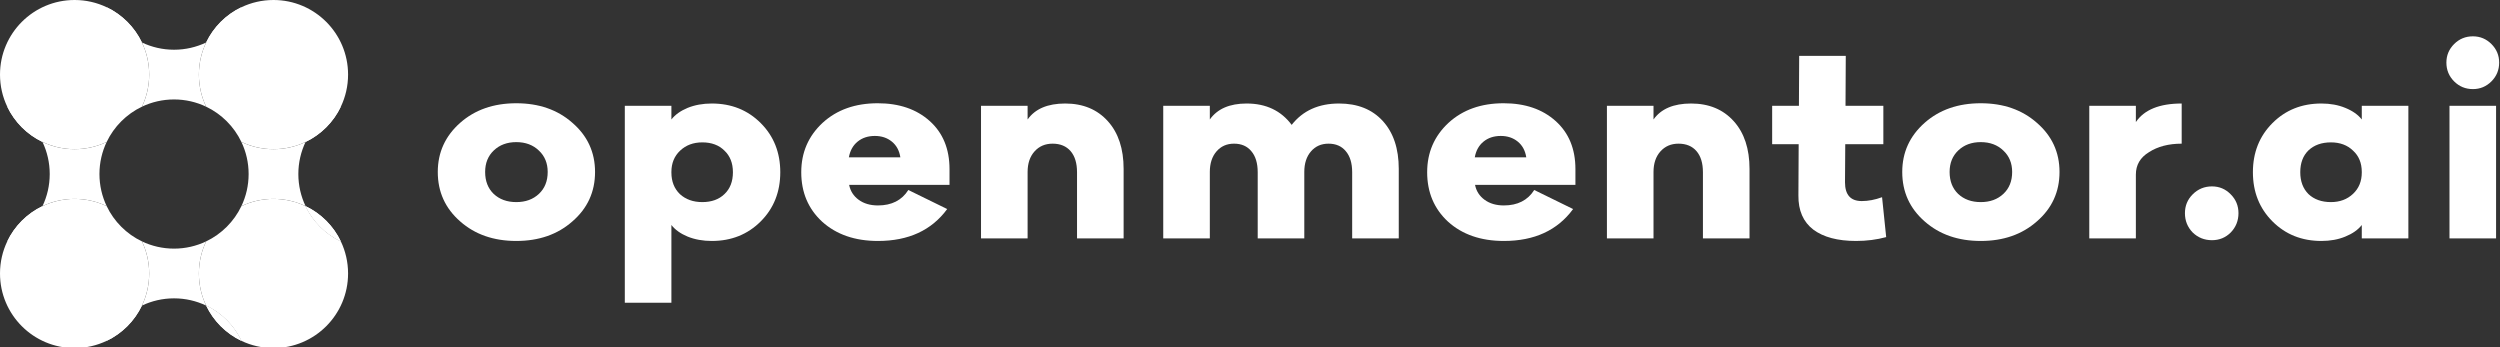 <svg width="777" height="108" viewBox="0 0 777 108" fill="none" xmlns="http://www.w3.org/2000/svg">
<rect x="0" y="0" width="777" height="108" fill="#333333" stroke="none"/>
<g clip-path="url(#clip0_326_1597)">
<path d="M85 108.182C97.803 108.182 108.182 97.803 108.182 85C108.182 81.427 107.374 78.043 105.93 75.021C101.144 72.735 97.265 68.856 94.979 64.07C91.957 62.626 88.573 61.818 85 61.818C81.427 61.818 78.043 62.626 75.021 64.07C72.735 68.856 68.856 72.735 64.07 75.021C62.626 78.043 61.818 81.427 61.818 85C61.818 88.573 62.626 91.957 64.07 94.979C68.856 97.265 72.735 101.144 75.021 105.93C78.043 107.374 81.427 108.182 85 108.182Z" fill="white"/>
<path fill-rule="evenodd" clip-rule="evenodd" d="M94.979 44.112C97.265 39.326 101.144 35.447 105.93 33.161C103.644 37.947 99.765 41.826 94.979 44.112ZM105.93 75.021C101.144 72.735 97.265 68.856 94.979 64.07C99.765 66.356 103.644 70.235 105.93 75.021Z" fill="white"/>
<path d="M44.112 13.203C45.555 16.225 46.364 19.609 46.364 23.182C46.364 26.755 45.555 30.139 44.112 33.161C47.134 31.717 50.518 30.909 54.091 30.909C57.664 30.909 61.048 31.717 64.07 33.161C62.626 30.139 61.818 26.755 61.818 23.182C61.818 19.609 62.626 16.225 64.07 13.203C61.048 14.646 57.664 15.454 54.091 15.454C50.518 15.454 47.134 14.646 44.112 13.203Z" fill="white"/>
<path fill-rule="evenodd" clip-rule="evenodd" d="M44.112 13.203C39.326 10.917 35.447 7.038 33.161 2.252C37.947 4.538 41.826 8.417 44.112 13.203ZM75.021 2.252C72.735 7.038 68.856 10.917 64.07 13.203C66.356 8.417 70.235 4.538 75.021 2.252Z" fill="white"/>
<path fill-rule="evenodd" clip-rule="evenodd" d="M2.252 33.161C7.038 35.447 10.917 39.326 13.203 44.112C8.417 41.826 4.538 37.947 2.252 33.161ZM13.203 64.07C10.917 68.856 7.038 72.735 2.252 75.021C4.538 70.235 8.417 66.356 13.203 64.07Z" fill="white"/>
<path d="M33.161 64.07C31.717 61.048 30.909 57.664 30.909 54.091C30.909 50.518 31.717 47.134 33.161 44.112C30.139 45.555 26.755 46.364 23.182 46.364C19.609 46.364 16.225 45.555 13.203 44.112C14.646 47.134 15.454 50.518 15.454 54.091C15.454 57.664 14.646 61.048 13.203 64.07C16.225 62.626 19.609 61.818 23.182 61.818C26.755 61.818 30.139 62.626 33.161 64.07Z" fill="white"/>
<path d="M46.364 85C46.364 88.573 45.555 91.957 44.112 94.979C47.134 93.535 50.518 92.727 54.091 92.727C57.664 92.727 61.048 93.535 64.07 94.979C62.626 91.957 61.818 88.573 61.818 85C61.818 81.427 62.626 78.043 64.07 75.021C61.048 76.465 57.664 77.273 54.091 77.273C50.518 77.273 47.134 76.465 44.112 75.021C45.555 78.043 46.364 81.427 46.364 85Z" fill="white"/>
<path fill-rule="evenodd" clip-rule="evenodd" d="M44.112 94.979C39.326 97.265 35.447 101.144 33.161 105.93C37.947 103.644 41.826 99.765 44.112 94.979ZM64.07 94.979C68.856 97.265 72.735 101.144 75.021 105.93C70.235 103.644 66.356 99.765 64.07 94.979Z" fill="white"/>
<path d="M94.979 64.07C93.535 61.048 92.727 57.664 92.727 54.091C92.727 50.518 93.535 47.134 94.979 44.112C91.957 45.555 88.573 46.364 85 46.364C81.427 46.364 78.043 45.555 75.021 44.112C76.465 47.134 77.273 50.518 77.273 54.091C77.273 57.664 76.465 61.048 75.021 64.07C78.043 62.626 81.427 61.818 85 61.818C88.573 61.818 91.957 62.626 94.979 64.07Z" fill="white"/>
<path fill-rule="evenodd" clip-rule="evenodd" d="M44.112 33.161C45.555 30.139 46.364 26.755 46.364 23.182C46.364 19.609 45.555 16.225 44.112 13.203C41.826 8.417 37.947 4.538 33.161 2.252C30.139 0.808 26.755 0 23.182 0C10.379 0 0 10.379 0 23.182C0 26.755 0.808 30.139 2.252 33.161C4.538 37.947 8.417 41.826 13.203 44.112C16.225 45.555 19.609 46.364 23.182 46.364C26.755 46.364 30.139 45.555 33.161 44.112C35.447 39.326 39.326 35.447 44.112 33.161ZM64.07 33.161C62.626 30.139 61.818 26.755 61.818 23.182C61.818 19.609 62.626 16.225 64.07 13.203C66.356 8.417 70.235 4.538 75.021 2.252C78.043 0.808 81.427 0 85 0C97.803 0 108.182 10.379 108.182 23.182C108.182 26.755 107.374 30.139 105.93 33.161C103.644 37.947 99.765 41.826 94.979 44.112C91.957 45.555 88.573 46.364 85 46.364C81.427 46.364 78.043 45.555 75.021 44.112C72.735 39.326 68.856 35.447 64.07 33.161ZM23.182 61.818C26.755 61.818 30.139 62.626 33.161 64.07C35.447 68.856 39.326 72.735 44.112 75.021C45.555 78.043 46.364 81.427 46.364 85C46.364 88.573 45.555 91.957 44.112 94.979C41.826 99.765 37.947 103.644 33.161 105.93C30.139 107.374 26.755 108.182 23.182 108.182C10.379 108.182 0 97.803 0 85C0 81.427 0.808 78.043 2.252 75.021C4.538 70.235 8.417 66.356 13.203 64.07C16.225 62.626 19.609 61.818 23.182 61.818ZM94.979 64.07C99.765 66.356 103.644 70.235 105.93 75.021C101.144 72.735 97.265 68.856 94.979 64.07ZM75.021 105.93C70.235 103.644 66.356 99.765 64.07 94.979C68.856 97.265 72.735 101.144 75.021 105.93Z" fill="white"/>
<path d="M150.782 53.451C150.782 56.278 151.662 58.544 153.422 60.251C155.235 61.958 157.582 62.811 160.462 62.811C163.342 62.811 165.688 61.958 167.502 60.251C169.315 58.544 170.222 56.278 170.222 53.451C170.222 50.731 169.315 48.517 167.502 46.811C165.688 45.051 163.342 44.171 160.462 44.171C157.635 44.171 155.315 45.024 153.502 46.731C151.688 48.438 150.782 50.678 150.782 53.451ZM143.022 38.171C147.608 34.117 153.422 32.091 160.462 32.091C167.502 32.091 173.315 34.117 177.902 38.171C182.595 42.224 184.942 47.318 184.942 53.451C184.942 59.638 182.595 64.757 177.902 68.811C173.315 72.864 167.502 74.891 160.462 74.891C153.422 74.891 147.608 72.864 143.022 68.811C138.382 64.757 136.062 59.638 136.062 53.451C136.062 47.371 138.382 42.278 143.022 38.171Z" fill="white"/>
<path d="M218.271 44.251C215.498 44.251 213.204 45.104 211.391 46.811C209.578 48.517 208.671 50.731 208.671 53.451V53.611C208.671 56.384 209.551 58.624 211.311 60.331C213.124 61.984 215.444 62.811 218.271 62.811C221.151 62.811 223.444 61.984 225.151 60.331C226.911 58.678 227.791 56.411 227.791 53.531C227.791 50.704 226.911 48.464 225.151 46.811C223.444 45.104 221.151 44.251 218.271 44.251ZM221.231 32.171C227.311 32.171 232.378 34.197 236.431 38.251C240.484 42.304 242.511 47.398 242.511 53.531C242.511 59.664 240.484 64.757 236.431 68.811C232.378 72.864 227.311 74.891 221.231 74.891C218.458 74.891 215.951 74.438 213.711 73.531C211.524 72.624 209.844 71.424 208.671 69.931V94.091H194.191V32.891H208.671V37.131C209.844 35.638 211.524 34.438 213.711 33.531C215.951 32.624 218.458 32.171 221.231 32.171Z" fill="white"/>
<path d="M271.91 42.251C269.777 42.251 267.99 42.837 266.55 44.011C265.11 45.184 264.204 46.811 263.83 48.891H279.83C279.51 46.811 278.63 45.184 277.19 44.011C275.75 42.837 273.99 42.251 271.91 42.251ZM295.11 52.571V57.451H263.91C264.284 59.371 265.27 60.917 266.87 62.091C268.47 63.264 270.47 63.851 272.87 63.851C277.137 63.851 280.284 62.251 282.31 59.051L294.39 64.971C289.537 71.584 282.364 74.891 272.87 74.891C265.724 74.891 259.937 72.891 255.51 68.891C251.19 64.891 249.03 59.771 249.03 53.531C249.03 47.398 251.244 42.278 255.67 38.171C260.097 34.117 265.804 32.091 272.79 32.091C279.457 32.091 284.844 33.931 288.95 37.611C293.057 41.291 295.11 46.278 295.11 52.571Z" fill="white"/>
<path d="M331.06 32.171C336.606 32.171 341.033 34.011 344.34 37.691C347.593 41.318 349.22 46.251 349.22 52.491V74.091H334.74V53.531C334.74 50.704 334.073 48.517 332.74 46.971C331.406 45.424 329.54 44.651 327.14 44.651C324.846 44.651 322.98 45.451 321.54 47.051C320.1 48.651 319.38 50.784 319.38 53.451V74.091H304.9V32.891H319.38V37.131C321.726 33.824 325.62 32.171 331.06 32.171Z" fill="white"/>
<path d="M416.175 32.171C421.935 32.171 426.468 33.984 429.775 37.611C433.081 41.237 434.735 46.197 434.735 52.491V74.091H420.255V53.531C420.255 50.704 419.588 48.517 418.255 46.971C416.975 45.424 415.188 44.651 412.895 44.651C410.655 44.651 408.841 45.451 407.455 47.051C406.068 48.651 405.375 50.784 405.375 53.451V74.091H390.895V53.531C390.895 50.704 390.228 48.517 388.895 46.971C387.615 45.424 385.828 44.651 383.535 44.651C381.295 44.651 379.481 45.451 378.095 47.051C376.708 48.651 376.015 50.784 376.015 53.451V74.091H361.535V32.891H376.015V37.131C378.361 33.824 382.175 32.171 387.455 32.171C393.481 32.171 398.148 34.384 401.455 38.811C404.921 34.384 409.828 32.171 416.175 32.171Z" fill="white"/>
<path d="M466.442 42.251C464.308 42.251 462.522 42.837 461.082 44.011C459.642 45.184 458.735 46.811 458.362 48.891H474.362C474.042 46.811 473.162 45.184 471.722 44.011C470.282 42.837 468.522 42.251 466.442 42.251ZM489.642 52.571V57.451H458.442C458.815 59.371 459.802 60.917 461.402 62.091C463.002 63.264 465.002 63.851 467.402 63.851C471.668 63.851 474.815 62.251 476.842 59.051L488.922 64.971C484.068 71.584 476.895 74.891 467.402 74.891C460.255 74.891 454.468 72.891 450.042 68.891C445.722 64.891 443.562 59.771 443.562 53.531C443.562 47.398 445.775 42.278 450.202 38.171C454.628 34.117 460.335 32.091 467.322 32.091C473.988 32.091 479.375 33.931 483.482 37.611C487.588 41.291 489.642 46.278 489.642 52.571Z" fill="white"/>
<path d="M525.591 32.171C531.138 32.171 535.564 34.011 538.871 37.691C542.124 41.318 543.751 46.251 543.751 52.491V74.091H529.271V53.531C529.271 50.704 528.604 48.517 527.271 46.971C525.938 45.424 524.071 44.651 521.671 44.651C519.378 44.651 517.511 45.451 516.071 47.051C514.631 48.651 513.911 50.784 513.911 53.451V74.091H499.431V32.891H513.911V37.131C516.258 33.824 520.151 32.171 525.591 32.171Z" fill="white"/>
<path d="M584.946 61.291L586.226 73.691C583.293 74.491 580.173 74.891 576.866 74.891C571.159 74.891 566.733 73.718 563.586 71.371C560.439 68.971 558.893 65.424 558.946 60.731L559.026 44.811H550.786V32.891H559.106L559.186 17.371H573.666L573.586 32.891H585.346V44.811H573.506L573.426 56.651C573.426 60.544 575.159 62.491 578.626 62.491C580.653 62.491 582.759 62.091 584.946 61.291Z" fill="white"/>
<path d="M605.938 53.451C605.938 56.278 606.818 58.544 608.578 60.251C610.391 61.958 612.738 62.811 615.618 62.811C618.498 62.811 620.845 61.958 622.658 60.251C624.471 58.544 625.378 56.278 625.378 53.451C625.378 50.731 624.471 48.517 622.658 46.811C620.845 45.051 618.498 44.171 615.618 44.171C612.791 44.171 610.471 45.024 608.658 46.731C606.845 48.438 605.938 50.678 605.938 53.451ZM598.178 38.171C602.765 34.117 608.578 32.091 615.618 32.091C622.658 32.091 628.471 34.117 633.058 38.171C637.751 42.224 640.098 47.318 640.098 53.451C640.098 59.638 637.751 64.757 633.058 68.811C628.471 72.864 622.658 74.891 615.618 74.891C608.578 74.891 602.765 72.864 598.178 68.811C593.538 64.757 591.218 59.638 591.218 53.451C591.218 47.371 593.538 42.278 598.178 38.171Z" fill="white"/>
<path d="M678.067 32.171V44.651C674.014 44.651 670.627 45.531 667.907 47.291C665.187 48.944 663.827 51.264 663.827 54.251V74.091H649.347V32.891H663.827V37.931C666.441 34.091 671.187 32.171 678.067 32.171Z" fill="white"/>
<path d="M687.479 57.931C689.772 57.931 691.719 58.758 693.319 60.411C694.919 62.011 695.719 63.958 695.719 66.251C695.719 68.597 694.919 70.597 693.319 72.251C691.719 73.851 689.772 74.651 687.479 74.651C685.132 74.651 683.132 73.851 681.479 72.251C679.879 70.597 679.078 68.597 679.078 66.251C679.078 63.958 679.879 62.011 681.479 60.411C683.132 58.758 685.132 57.931 687.479 57.931Z" fill="white"/>
<path d="M724.442 44.251C721.562 44.251 719.242 45.078 717.482 46.731C715.776 48.384 714.922 50.651 714.922 53.531C714.922 56.358 715.776 58.624 717.482 60.331C719.242 61.984 721.562 62.811 724.442 62.811C727.216 62.811 729.509 61.958 731.322 60.251C733.136 58.544 734.042 56.331 734.042 53.611V53.451C734.042 50.678 733.136 48.464 731.322 46.811C729.562 45.104 727.269 44.251 724.442 44.251ZM721.482 32.171C724.256 32.171 726.736 32.624 728.922 33.531C731.162 34.438 732.869 35.638 734.042 37.131V32.891H748.522V74.091H734.042V69.931C732.869 71.424 731.162 72.624 728.922 73.531C726.736 74.438 724.256 74.891 721.482 74.891C715.402 74.891 710.336 72.864 706.282 68.811C702.229 64.757 700.202 59.664 700.202 53.531C700.202 47.398 702.229 42.304 706.282 38.251C710.336 34.197 715.402 32.171 721.482 32.171Z" fill="white"/>
<path d="M775.78 32.891V74.091H761.3V32.891H775.78ZM768.58 11.291C770.82 11.291 772.74 12.091 774.34 13.691C775.94 15.291 776.74 17.211 776.74 19.451C776.74 21.744 775.94 23.691 774.34 25.291C772.74 26.891 770.82 27.691 768.58 27.691C766.287 27.691 764.34 26.891 762.74 25.291C761.14 23.691 760.34 21.744 760.34 19.451C760.34 17.211 761.14 15.291 762.74 13.691C764.34 12.091 766.287 11.291 768.58 11.291Z" fill="white"/>
</g>
<defs>
<clipPath id="clip0_326_1597">
<rect width="777" height="108" fill="white"/>
</clipPath>
</defs>
</svg>
